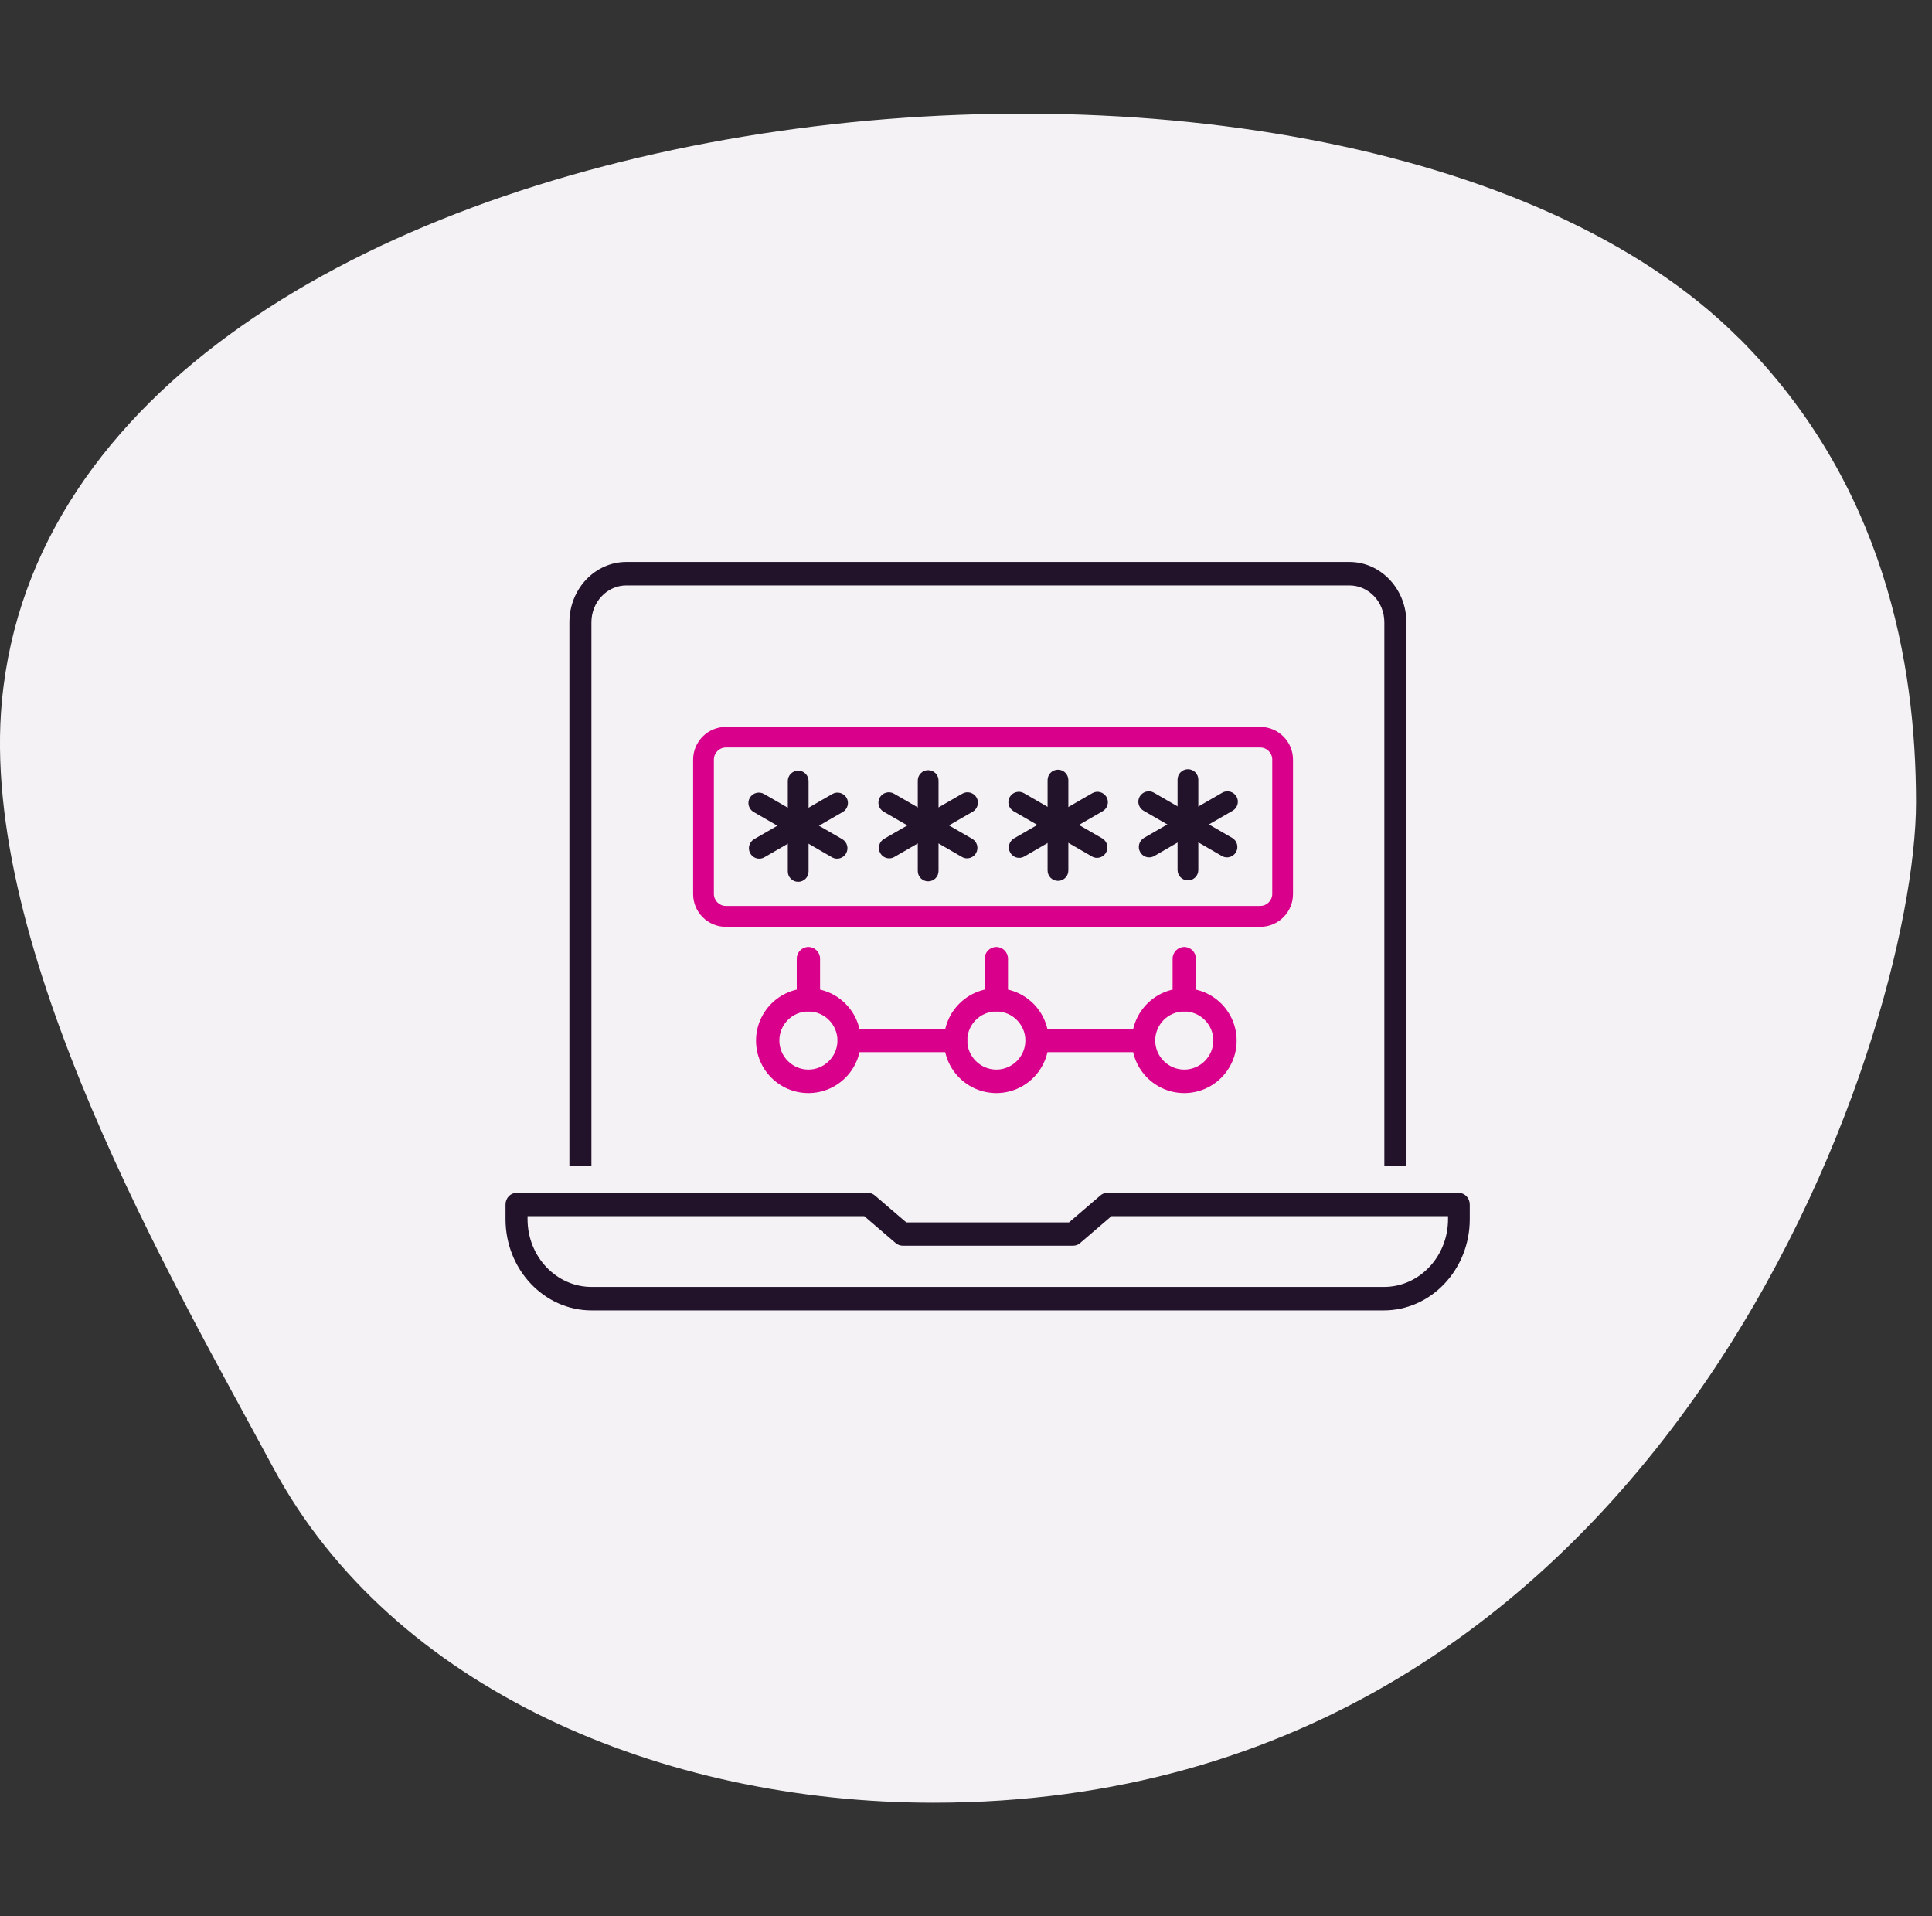 <?xml version="1.0" encoding="UTF-8"?>
<svg xmlns="http://www.w3.org/2000/svg" viewBox="0 0 121 120">
  <rect x="0" y="0" width="121" height="120" fill="#333333" stroke="none"/>
  <defs>
    <style>
      .cls-1 {
        fill: #f5f2f5;
      }

      .cls-2 {
        fill: #d9008b;
      }

      .cls-3 {
        fill: #22132b;
      }
    </style>
  </defs>
  <g id="BLOBS">
    <path class="cls-1" d="m108.91,21.17c9.14,9.14,11.09,20.41,11.09,29.08,0,14.49-15.51,62.64-61.54,62.64-16.97,0-33.87-7.09-41.35-20.98C10.89,80.34-1.35,59.44.12,43.89,3.82,4.9,83.96-3.77,108.9,21.17h0Z"/>
  </g>
  <g id="EXAMPLES">
    <g>
      <path class="cls-3" d="m88.08,73.02h-1.38v-34.05c0-1.28-.98-2.31-2.19-2.31h-45.28c-1.21,0-2.19,1.04-2.19,2.31v34.05h-1.38v-34.05c0-2.08,1.6-3.78,3.57-3.78h45.28c1.97,0,3.57,1.7,3.57,3.78v34.05Z"/>
      <path class="cls-3" d="m86.68,82.06h-49.63c-2.97,0-5.39-2.56-5.39-5.71v-.92c0-.41.31-.73.69-.73h22.01c.16,0,.31.06.43.16l1.97,1.69h10.19l1.97-1.69c.12-.11.28-.16.43-.16h22.01c.38,0,.69.33.69.73v.92c0,3.15-2.42,5.71-5.39,5.71h0Zm-53.64-5.9v.19c0,2.34,1.8,4.24,4.01,4.24h49.63c2.21,0,4.01-1.9,4.01-4.24v-.19h-21.08l-1.97,1.69c-.12.11-.28.16-.43.16h-10.68c-.16,0-.31-.06-.43-.16l-1.97-1.69h-21.08Z"/>
      <g>
        <path class="cls-2" d="m50.63,68.45c-1.81,0-3.28-1.47-3.28-3.28s1.47-3.28,3.28-3.28,3.28,1.47,3.28,3.28-1.47,3.28-3.28,3.28Zm0-5.11c-1.01,0-1.82.82-1.82,1.82s.82,1.82,1.82,1.82,1.82-.82,1.82-1.82-.82-1.82-1.82-1.82Z"/>
        <path class="cls-2" d="m62.4,68.45c-1.81,0-3.28-1.47-3.28-3.28s1.47-3.28,3.28-3.28,3.28,1.47,3.28,3.28-1.47,3.28-3.28,3.28Zm0-5.11c-1.01,0-1.82.82-1.82,1.82s.82,1.82,1.82,1.82,1.82-.82,1.82-1.82-.82-1.82-1.82-1.82Z"/>
        <path class="cls-2" d="m74.17,68.45c-1.81,0-3.28-1.47-3.28-3.28s1.47-3.28,3.28-3.28,3.28,1.47,3.28,3.28-1.47,3.28-3.28,3.28Zm0-5.11c-1.01,0-1.82.82-1.82,1.82s.82,1.82,1.82,1.82,1.82-.82,1.82-1.82-.82-1.82-1.82-1.82Z"/>
        <path class="cls-2" d="m50.63,63.34c-.4,0-.73-.33-.73-.73v-2.58c0-.4.33-.73.73-.73s.73.33.73.73v2.58c0,.4-.33.73-.73.73Z"/>
        <path class="cls-2" d="m62.4,63.34c-.4,0-.73-.33-.73-.73v-2.58c0-.4.33-.73.73-.73s.73.33.73.73v2.58c0,.4-.33.73-.73.73Z"/>
        <path class="cls-2" d="m74.17,63.34c-.4,0-.73-.33-.73-.73v-2.58c0-.4.33-.73.73-.73s.73.33.73.73v2.58c0,.4-.33.73-.73.73Z"/>
        <path class="cls-2" d="m59.85,65.89h-6.66c-.4,0-.73-.33-.73-.73s.33-.73.73-.73h6.66c.4,0,.73.33.73.73s-.33.73-.73.73Z"/>
        <path class="cls-2" d="m71.62,65.89h-6.66c-.4,0-.73-.33-.73-.73s.33-.73.73-.73h6.66c.4,0,.73.33.73.73s-.33.73-.73.73Z"/>
        <path class="cls-2" d="m78.93,58.04h-33.47c-1.13,0-2.05-.92-2.05-2.05v-8.42c0-1.13.92-2.05,2.05-2.05h33.47c1.13,0,2.05.92,2.05,2.05v8.42c0,1.13-.92,2.05-2.05,2.05Zm-33.47-11.23c-.41,0-.75.34-.75.75v8.42c0,.41.34.75.75.75h33.47c.41,0,.75-.34.75-.75v-8.42c0-.41-.34-.75-.75-.75h-33.47Z"/>
        <path class="cls-3" d="m49.99,55.22c-.36,0-.65-.29-.65-.65v-5.66c0-.36.29-.65.65-.65s.65.29.65.65v5.66c0,.36-.29.65-.65.65Z"/>
        <path class="cls-3" d="m47.55,53.77c-.23,0-.44-.12-.56-.33-.18-.31-.07-.71.24-.89l4.9-2.83c.31-.18.71-.07.89.24.18.31.07.71-.24.89l-4.9,2.83c-.1.06-.21.09-.32.09Z"/>
        <path class="cls-3" d="m52.42,53.77c-.11,0-.22-.03-.32-.09l-4.9-2.83c-.31-.18-.42-.58-.24-.89.18-.31.58-.42.89-.24l4.9,2.83c.31.18.42.58.24.89-.12.21-.34.33-.56.33Z"/>
        <path class="cls-3" d="m58.13,55.19c-.36,0-.65-.29-.65-.65v-5.66c0-.36.29-.65.65-.65s.65.29.65.65v5.66c0,.36-.29.65-.65.65Z"/>
        <path class="cls-3" d="m55.69,53.75c-.23,0-.44-.12-.56-.33-.18-.31-.07-.71.24-.89l4.9-2.83c.31-.18.71-.07.89.24.18.31.07.71-.24.89l-4.9,2.83c-.1.06-.21.09-.32.09Z"/>
        <path class="cls-3" d="m60.56,53.75c-.11,0-.22-.03-.32-.09l-4.9-2.83c-.31-.18-.42-.58-.24-.89.18-.31.58-.42.89-.24l4.9,2.83c.31.18.42.58.24.89-.12.21-.34.33-.56.33Z"/>
        <path class="cls-3" d="m66.26,55.16c-.36,0-.65-.29-.65-.65v-5.66c0-.36.29-.65.65-.65s.65.29.65.65v5.66c0,.36-.29.65-.65.65Z"/>
        <path class="cls-3" d="m63.83,53.72c-.23,0-.44-.12-.56-.33-.18-.31-.07-.71.24-.89l4.9-2.83c.31-.18.71-.07.89.24.18.31.07.71-.24.89l-4.9,2.83c-.1.06-.21.09-.32.09Z"/>
        <path class="cls-3" d="m68.7,53.72c-.11,0-.22-.03-.32-.09l-4.9-2.83c-.31-.18-.42-.58-.24-.89.18-.31.58-.42.89-.24l4.9,2.83c.31.18.42.58.24.89-.12.21-.34.33-.56.33Z"/>
        <path class="cls-3" d="m74.4,55.13c-.36,0-.65-.29-.65-.65v-5.66c0-.36.29-.65.65-.65s.65.29.65.65v5.66c0,.36-.29.65-.65.65Z"/>
        <path class="cls-3" d="m71.97,53.69c-.23,0-.44-.12-.56-.33-.18-.31-.07-.71.24-.89l4.9-2.83c.31-.18.71-.07.89.24.18.31.07.71-.24.89l-4.9,2.83c-.1.06-.21.09-.32.09Z"/>
        <path class="cls-3" d="m76.84,53.69c-.11,0-.22-.03-.32-.09l-4.9-2.83c-.31-.18-.42-.58-.24-.89.18-.31.58-.42.89-.24l4.9,2.83c.31.18.42.58.24.89-.12.21-.34.33-.56.33Z"/>
      </g>
    </g>
  </g>
</svg>